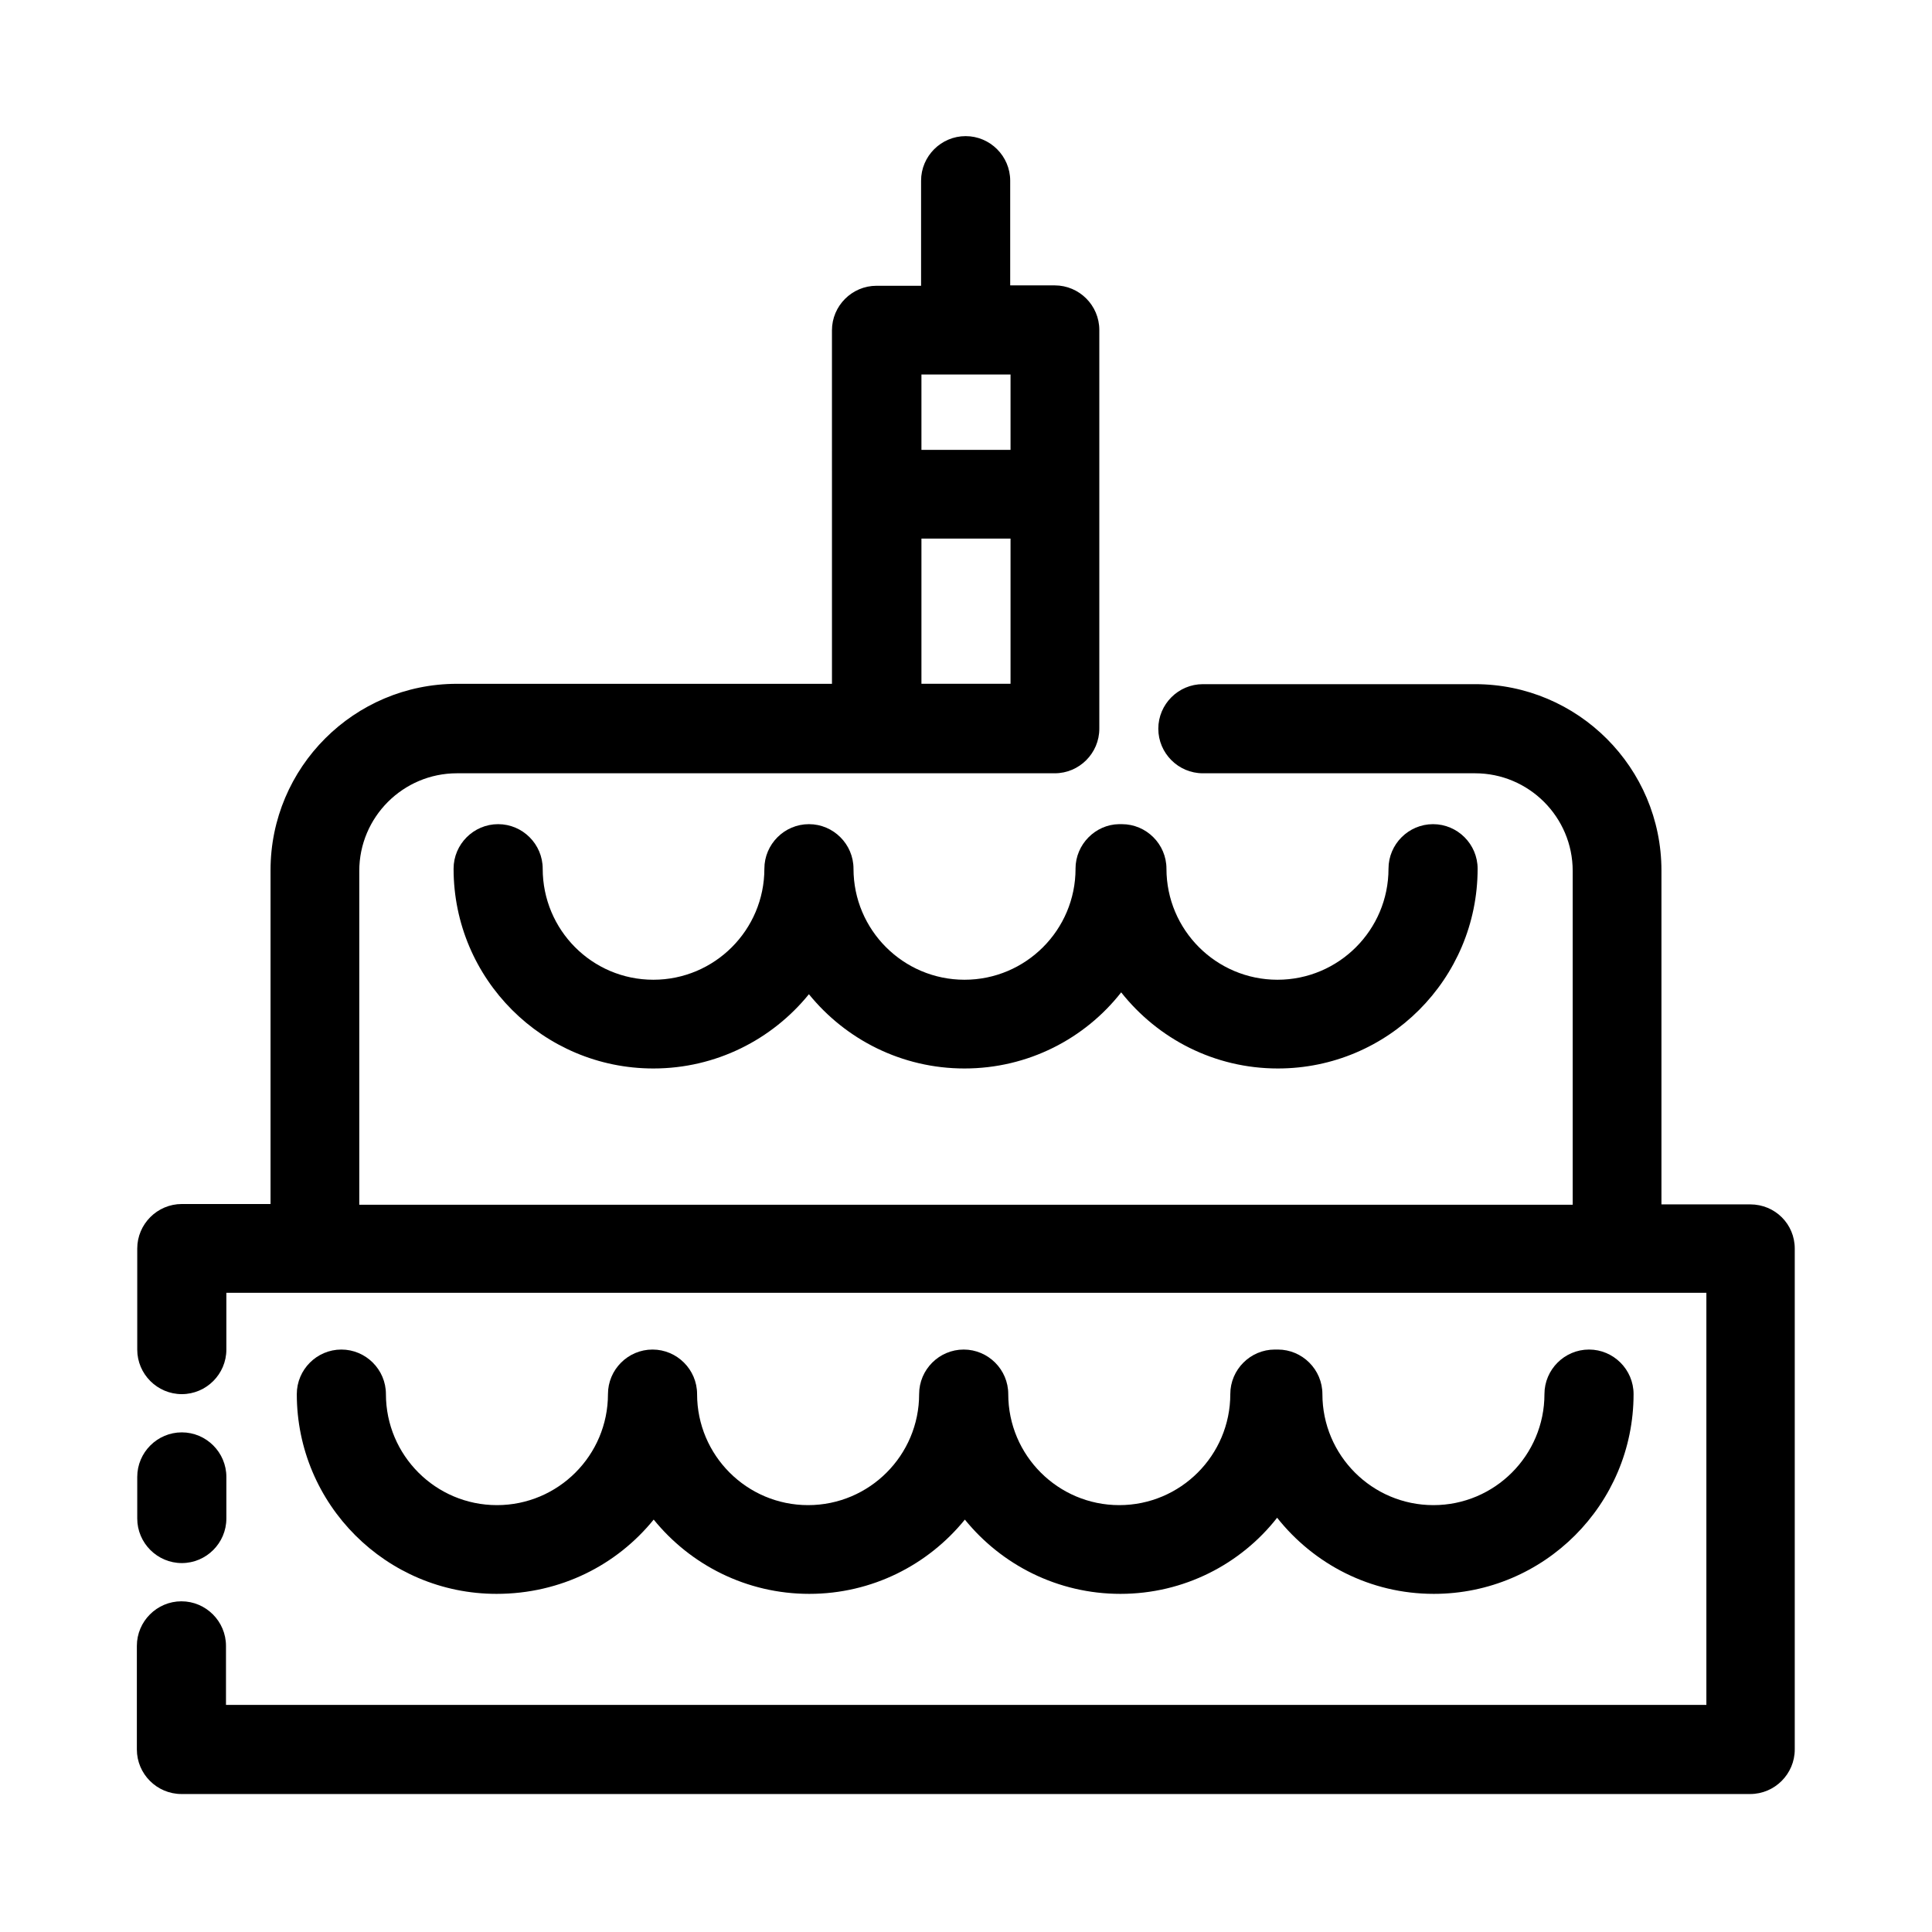 <?xml version="1.0" encoding="UTF-8"?>
<!-- Uploaded to: SVG Repo, www.svgrepo.com, Generator: SVG Repo Mixer Tools -->
<svg fill="#000000" width="800px" height="800px" version="1.1" viewBox="144 144 512 512" xmlns="http://www.w3.org/2000/svg">
 <g>
  <path d="m192.18 558.23c6.496 0 11.809-5.312 11.809-11.809v-11.02c0-6.496-5.312-11.809-11.809-11.809-6.496 0-11.809 5.312-11.809 11.809v11.02c0 6.496 5.316 11.809 11.809 11.809z"/>
  <path d="m607.82 463.17h-23.52v-88.461c0-27.258-22.141-49.398-49.398-49.398h-72.129c-6.496 0-11.809 5.312-11.809 11.809s5.312 11.809 11.809 11.809h72.129c14.27 0 25.879 11.609 25.879 25.879v88.461h-321.57v-88.461c0-14.27 11.609-25.879 25.879-25.879h158.43c6.496 0 11.809-5.312 11.809-11.809v-105.68c0-6.496-5.312-11.809-11.809-11.809h-11.809v-27.746c0-6.496-5.312-11.809-11.809-11.809-6.496 0-11.809 5.312-11.809 11.809v27.848h-11.809c-6.496 0-11.809 5.312-11.809 11.809l0.004 93.676h-99.387c-27.258 0-49.398 22.141-49.398 49.398v88.461h-23.516c-6.496 0-11.809 5.312-11.809 11.809v26.766c0 6.496 5.312 11.809 11.809 11.809 6.496 0 11.809-5.312 11.809-11.809v-15.055h392.22v109.22h-392.32v-15.645c0-6.496-5.312-11.809-11.809-11.809s-11.809 5.312-11.809 11.809v27.453c0 6.496 5.312 11.809 11.809 11.809h415.74c6.496 0 11.809-5.312 11.809-11.809v-132.74c0-6.496-5.215-11.711-11.809-11.711zm-219.63-219.93h23.613v19.977h-23.613zm0 43.492h23.613v38.477h-23.613z"/>
  <path d="m317.24 546.71c9.742 12.004 24.602 19.68 41.23 19.68s31.488-7.676 41.23-19.68c9.742 12.004 24.602 19.68 41.23 19.68 16.828 0 31.883-7.871 41.523-20.172 9.742 12.301 24.699 20.172 41.523 20.172 29.227 0 52.938-23.715 52.938-52.938 0-6.496-5.312-11.809-11.809-11.809s-11.809 5.312-11.809 11.809c0 16.234-13.188 29.422-29.422 29.422s-29.422-13.188-29.422-29.422c0-6.496-5.312-11.809-11.809-11.809h-0.395-0.395c-6.496 0-11.809 5.312-11.809 11.809 0 16.234-13.188 29.422-29.422 29.422s-29.422-13.188-29.422-29.422c0-6.496-5.312-11.809-11.809-11.809-6.496 0-11.809 5.312-11.809 11.809 0 16.234-13.188 29.422-29.422 29.422s-29.422-13.188-29.422-29.422c0-6.496-5.312-11.809-11.809-11.809s-11.809 5.312-11.809 11.809c0 16.234-13.188 29.422-29.422 29.422s-29.422-13.188-29.422-29.422c0-6.496-5.312-11.809-11.809-11.809-6.496 0-11.809 5.312-11.809 11.809 0 29.227 23.715 52.938 52.938 52.938 17.039 0 31.898-7.676 41.637-19.68z"/>
  <path d="m429.03 374.22c0 16.234-13.188 29.422-29.422 29.422s-29.422-13.188-29.422-29.422c0-6.496-5.312-11.809-11.809-11.809s-11.809 5.312-11.809 11.809c0 16.234-13.188 29.422-29.422 29.422s-29.324-13.188-29.324-29.422c0-6.496-5.312-11.809-11.809-11.809-6.496 0-11.809 5.312-11.809 11.809 0 29.227 23.715 52.938 52.938 52.938 16.629 0 31.488-7.676 41.23-19.68 9.742 12.004 24.602 19.68 41.23 19.68 16.828 0 31.883-7.871 41.523-20.172 9.742 12.301 24.699 20.172 41.523 20.172 29.227 0 52.938-23.715 52.938-52.938 0-6.496-5.312-11.809-11.809-11.809s-11.809 5.312-11.809 11.809c0 16.234-13.188 29.422-29.422 29.422s-29.422-13.188-29.422-29.422c0-6.496-5.312-11.809-11.809-11.809h-0.395-0.395c-6.188 0.098-11.5 5.312-11.5 11.809z"/>
 </g>
</svg>